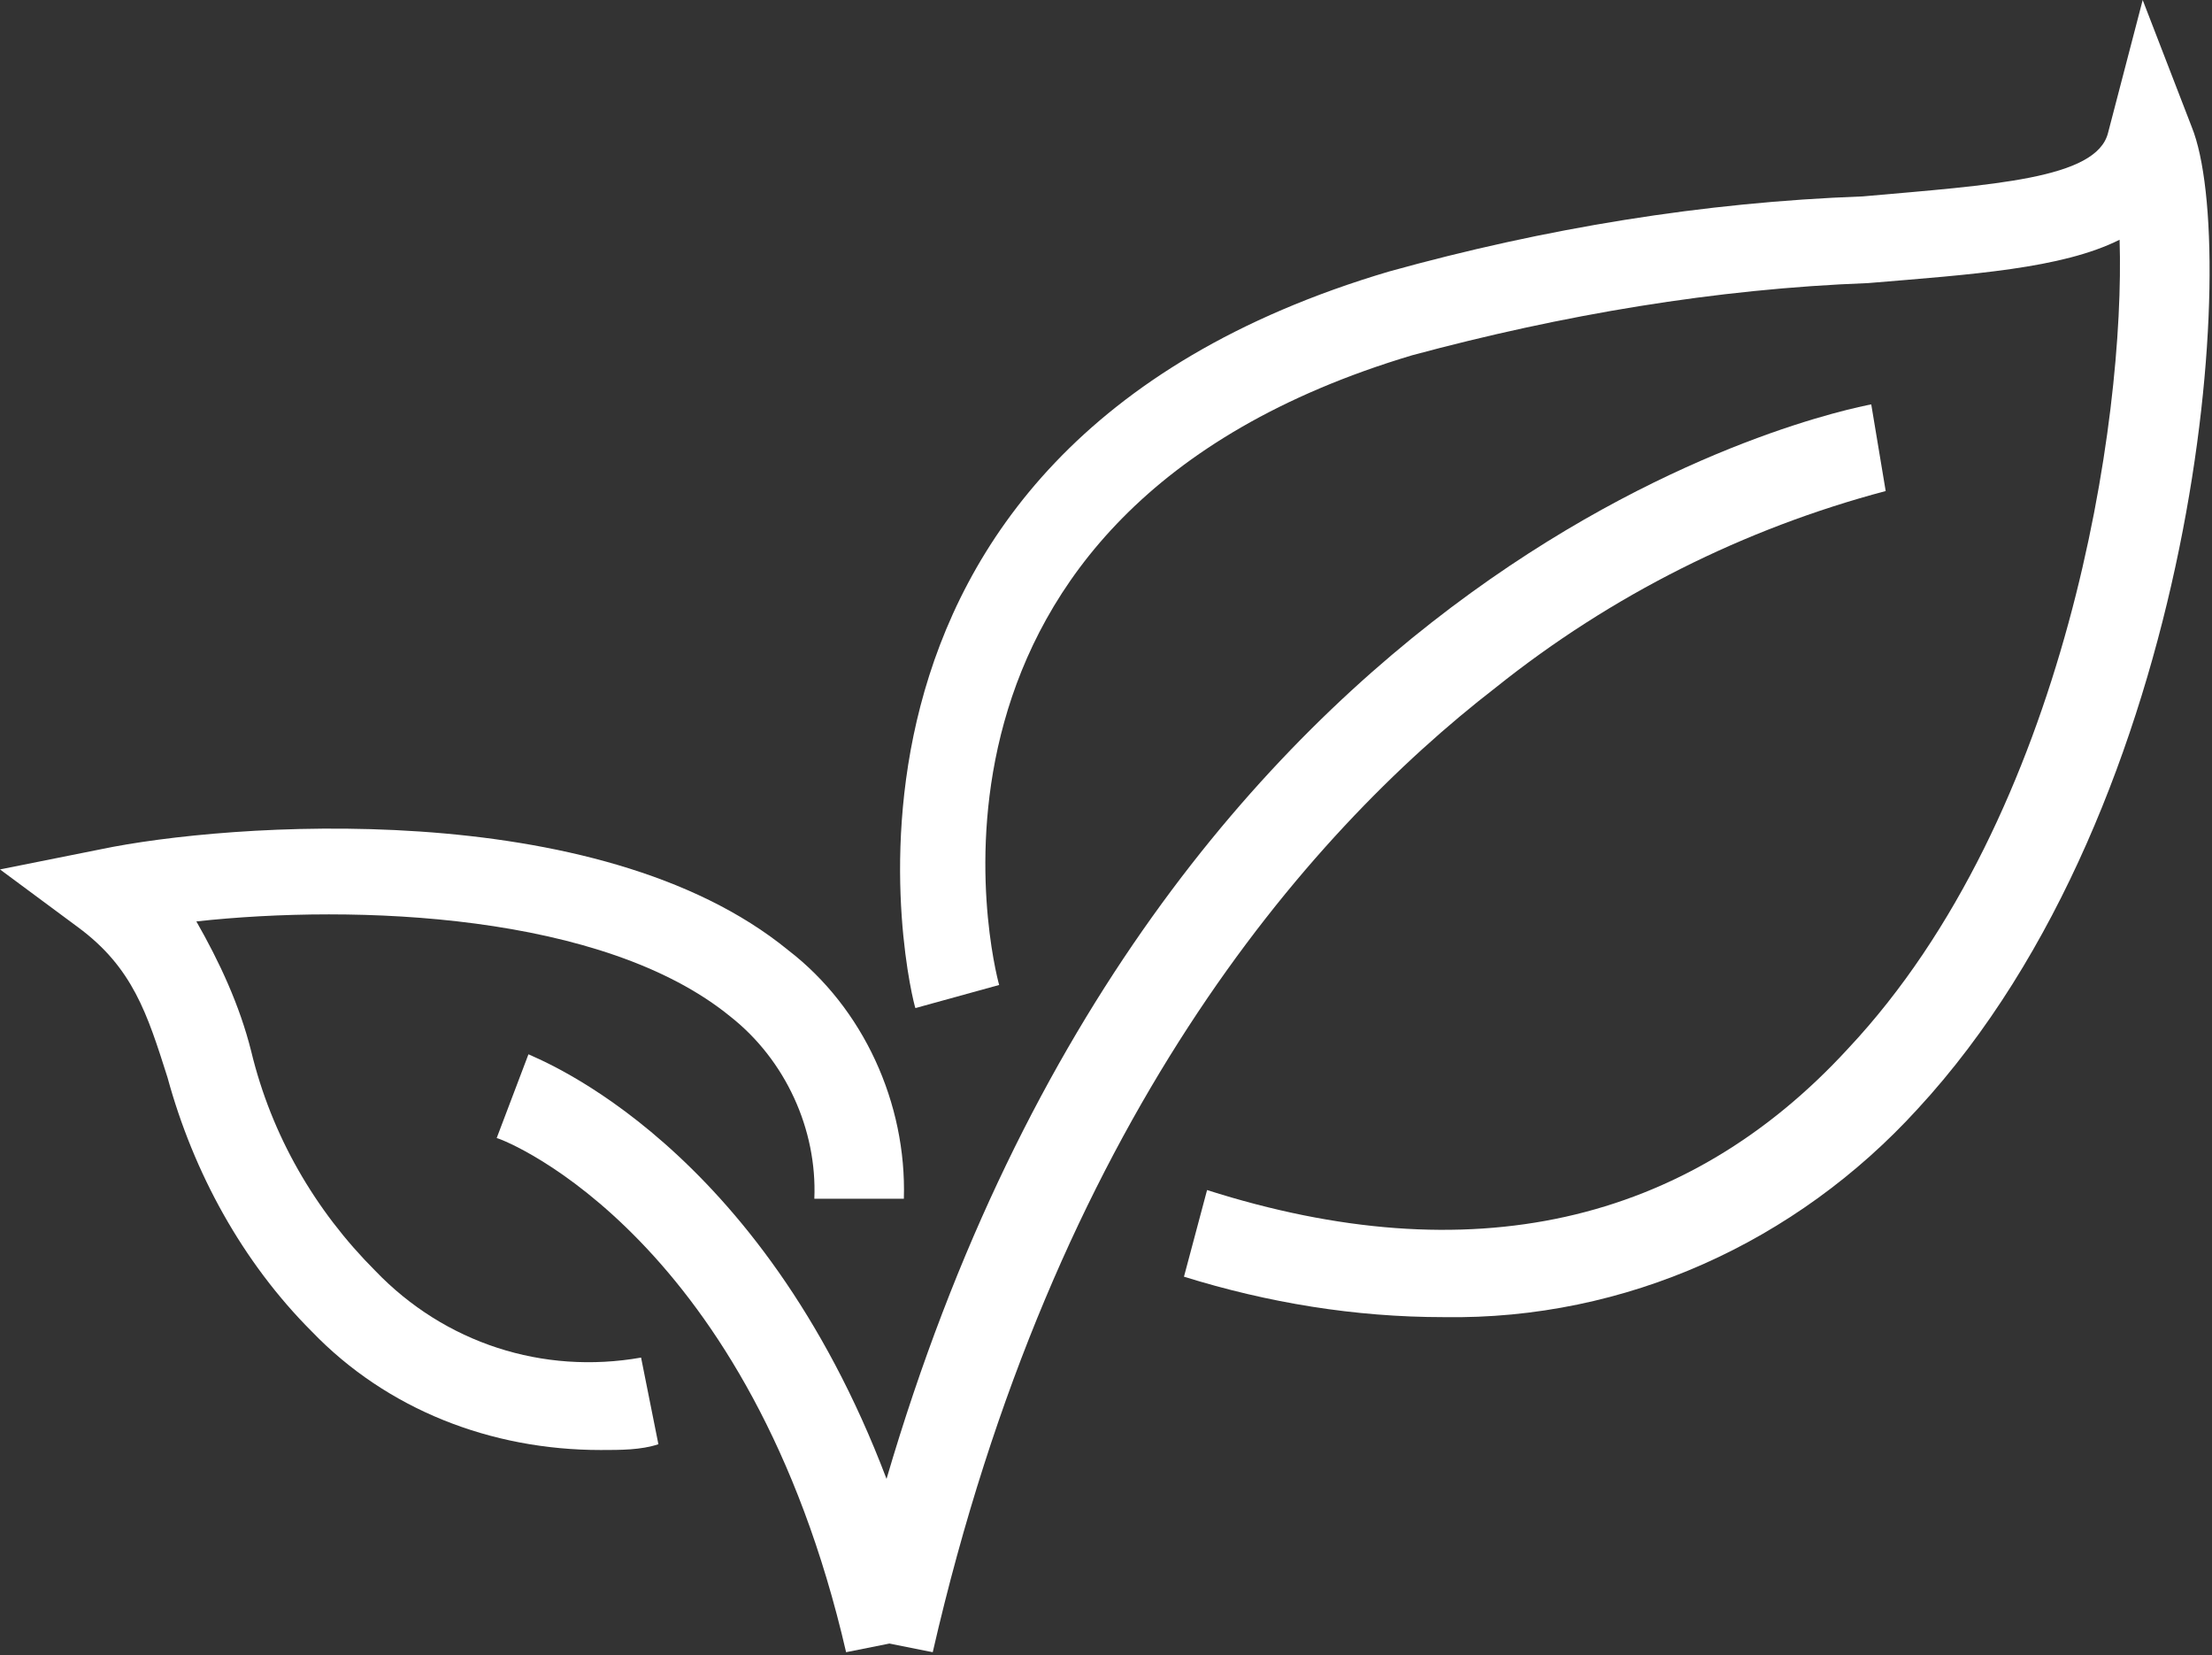 <?xml version="1.0" encoding="utf-8"?>
<!-- Generator: Adobe Illustrator 27.8.1, SVG Export Plug-In . SVG Version: 6.00 Build 0)  -->
<svg version="1.1" id="Layer_1" xmlns="http://www.w3.org/2000/svg" xmlns:xlink="http://www.w3.org/1999/xlink" x="0px" y="0px"
	 viewBox="0 0 76.6 57.3" style="enable-background:new 0 0 76.6 57.3;" xml:space="preserve">
<rect x="0" y="0" width="76.6" height="57.3" fill="#333333" stroke="none"/>
<style type="text/css">
	.st0{fill:#FFFFFF;}
</style>
<g>
	<path class="st0" d="M51.8,23.8L51.8,23.8c4-3.2,8.6-5.5,13.5-6.8l-0.5-3c-1,0.2-24.6,4.8-34.1,37.2c-4.4-11.6-12-14.5-12.4-14.7
		l-1.1,2.9c0.4,0.1,8.8,3.5,12.1,17.8l1.5-0.3l1.5,0.3C36.5,38.9,45.2,28.9,51.8,23.8z"/>
	<path class="st0" d="M75.9,4.4L74.2,0L73,4.6c-0.4,1.6-4,1.8-8.5,2.2C59,7,53.5,7.9,48.1,9.4c-21.3,6.3-16.5,25.3-16.4,25.5
		l2.9-0.8c-0.2-0.7-4.1-16.3,14.3-21.8c5.2-1.4,10.5-2.3,15.8-2.5c3.6-0.3,6.7-0.5,8.7-1.5c0.2,6.2-1.8,19.9-9.4,28
		c-5.6,6.1-13.1,7.8-22.2,4.9l-0.8,3c2.9,0.9,5.9,1.4,9,1.4c6.3,0.1,12.2-2.6,16.4-7.2C76.2,27.8,77.6,8.6,75.9,4.4z"/>
	<path class="st0" d="M13,44L13,44c-2.1-2.1-3.6-4.7-4.3-7.6c-0.4-1.6-1.1-3.1-1.9-4.5c5.5-0.6,14.1-0.3,18.5,3.3
		c1.9,1.5,3,3.9,2.9,6.3h3.1c0.1-3.3-1.4-6.6-4-8.6c-6.6-5.4-19.5-4.4-23.8-3.5L0,30.1l2.7,2c1.9,1.4,2.4,3,3.1,5.2
		c0.9,3.3,2.6,6.4,5,8.8c2.6,2.7,6.2,4.1,10,4.1c0.7,0,1.4,0,2-0.2l-0.6-3C18.8,47.6,15.4,46.5,13,44z"/>
</g>
</svg>
